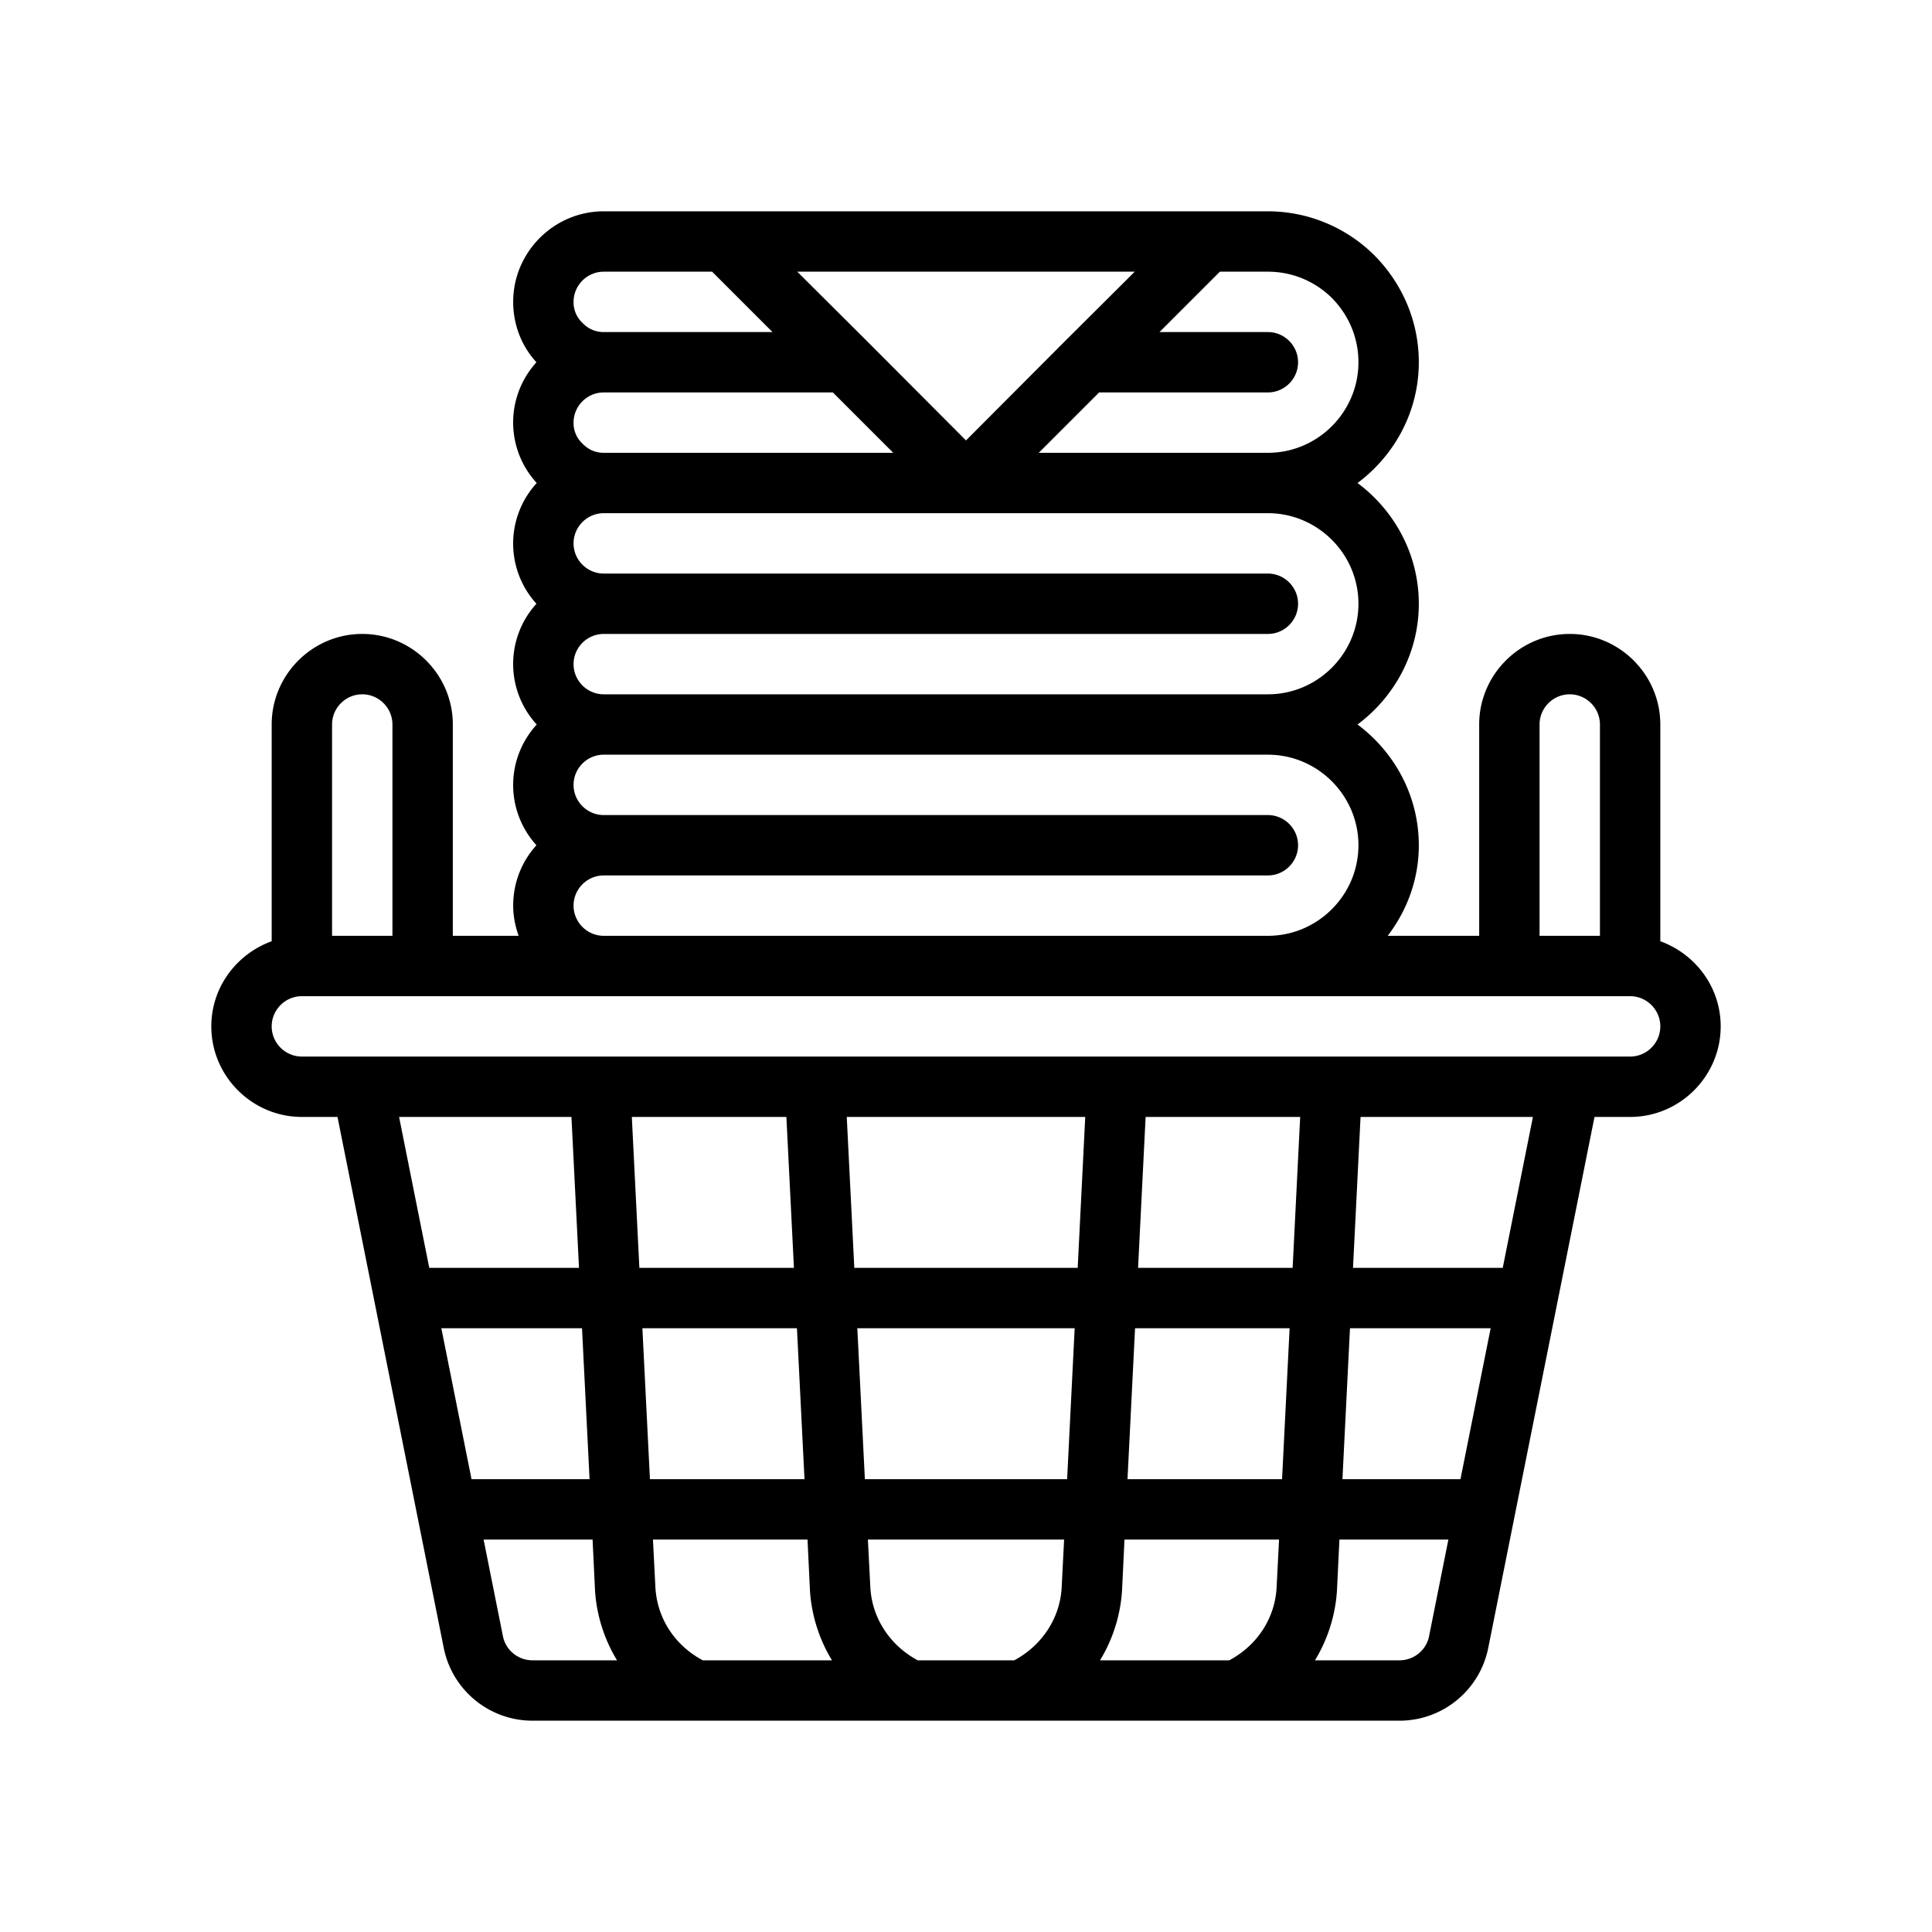 <svg xmlns="http://www.w3.org/2000/svg" viewBox="0 0 64 64"><path d="M55 31.18V24c0-1.65-1.35-3-3-3s-3 1.35-3 3v7h-3.03c.64-.84 1.03-1.87 1.03-3 0-1.64-.81-3.09-2.03-4 1.22-.91 2.03-2.36 2.03-4s-.81-3.09-2.03-4c1.22-.91 2.03-2.36 2.03-4 0-1.32-.52-2.58-1.47-3.54A5.005 5.005 0 0 0 42 7H20c-1.65 0-3 1.35-3 3 0 .76.28 1.47.77 2a2.965 2.965 0 0 0 .01 4 2.965 2.965 0 0 0-.01 4 2.965 2.965 0 0 0 .01 4 2.965 2.965 0 0 0-.01 4c-.48.53-.77 1.23-.77 2 0 .35.07.69.18 1H15v-7c0-1.65-1.35-3-3-3s-3 1.35-3 3v7.18C7.84 31.6 7 32.7 7 34c0 1.65 1.35 3 3 3h1.18l3.52 17.59c.28 1.4 1.51 2.41 2.94 2.41h28.72c1.43 0 2.66-1.01 2.94-2.41L52.82 37H54c1.65 0 3-1.35 3-3 0-1.3-.84-2.4-2-2.82ZM51 24c0-.55.45-1 1-1s1 .45 1 1v7h-2v-7ZM40.41 9H42c.8 0 1.55.31 2.12.87.57.58.88 1.33.88 2.13 0 1.65-1.35 3-3 3h-7.59l2-2H42c.55 0 1-.45 1-1s-.45-1-1-1h-3.59l2-2Zm-2.82 0-2.3 2.29-3.29 3.3-3.29-3.3L26.41 9h11.18ZM20 9h3.59l2 2H20c-.27 0-.51-.1-.71-.31A.928.928 0 0 1 19 10c0-.55.45-1 1-1Zm0 4h7.59l2 2H20c-.27 0-.51-.1-.71-.31A.928.928 0 0 1 19 14c0-.55.45-1 1-1Zm22 6H20c-.55 0-1-.45-1-1s.45-1 1-1h22c1.65 0 3 1.35 3 3s-1.35 3-3 3H20c-.55 0-1-.45-1-1s.45-1 1-1h22c.55 0 1-.45 1-1s-.45-1-1-1Zm0 8H20c-.55 0-1-.45-1-1s.45-1 1-1h22c1.65 0 3 1.35 3 3s-1.35 3-3 3H20c-.55 0-1-.45-1-1s.45-1 1-1h22c.55 0 1-.45 1-1s-.45-1-1-1Zm-31-3c0-.55.45-1 1-1s1 .45 1 1v7h-2v-7Zm2.22 13h5.71l.25 5h-4.96l-1-5Zm1.4 7h4.66l.25 5h-3.91l-1-5Zm3.02 11c-.48 0-.89-.34-.98-.8l-.64-3.2h3.61l.08 1.67c.05.84.31 1.64.73 2.33h-2.8Zm3.29-18h5.12l.25 5h-5.12l-.25-5Zm.35 7h5.12l.25 5h-5.12l-.25-5Zm2 11c-.92-.49-1.52-1.39-1.57-2.44L21.63 51h5.12l.08 1.67c.05.84.31 1.64.73 2.33h-4.28Zm11.89-2.43c-.05 1.04-.66 1.94-1.57 2.43h-3.2c-.91-.49-1.52-1.39-1.57-2.44L28.75 51h6.5l-.08 1.57Zm.18-3.57h-6.7l-.25-5h7.2l-.25 5Zm.35-7h-7.4l-.25-5h7.9l-.25 5Zm6.59 10.57c-.05 1.04-.65 1.94-1.57 2.43h-4.28c.42-.69.68-1.49.73-2.33l.08-1.67h5.12l-.08 1.57Zm.18-3.57h-5.12l.25-5h5.12l-.25 5Zm.35-7H37.7l.25-5h5.12l-.25 5Zm4.52 12.2c-.09.46-.5.8-.98.8h-2.8c.42-.69.68-1.49.73-2.33l.08-1.67h3.61l-.64 3.2Zm1.04-5.2h-3.91l.25-5h4.66l-1 5Zm1.4-7h-4.96l.25-5h5.71l-1 5ZM54 35H10c-.55 0-1-.45-1-1s.45-1 1-1h44c.55 0 1 .45 1 1s-.45 1-1 1Z"/></svg>
